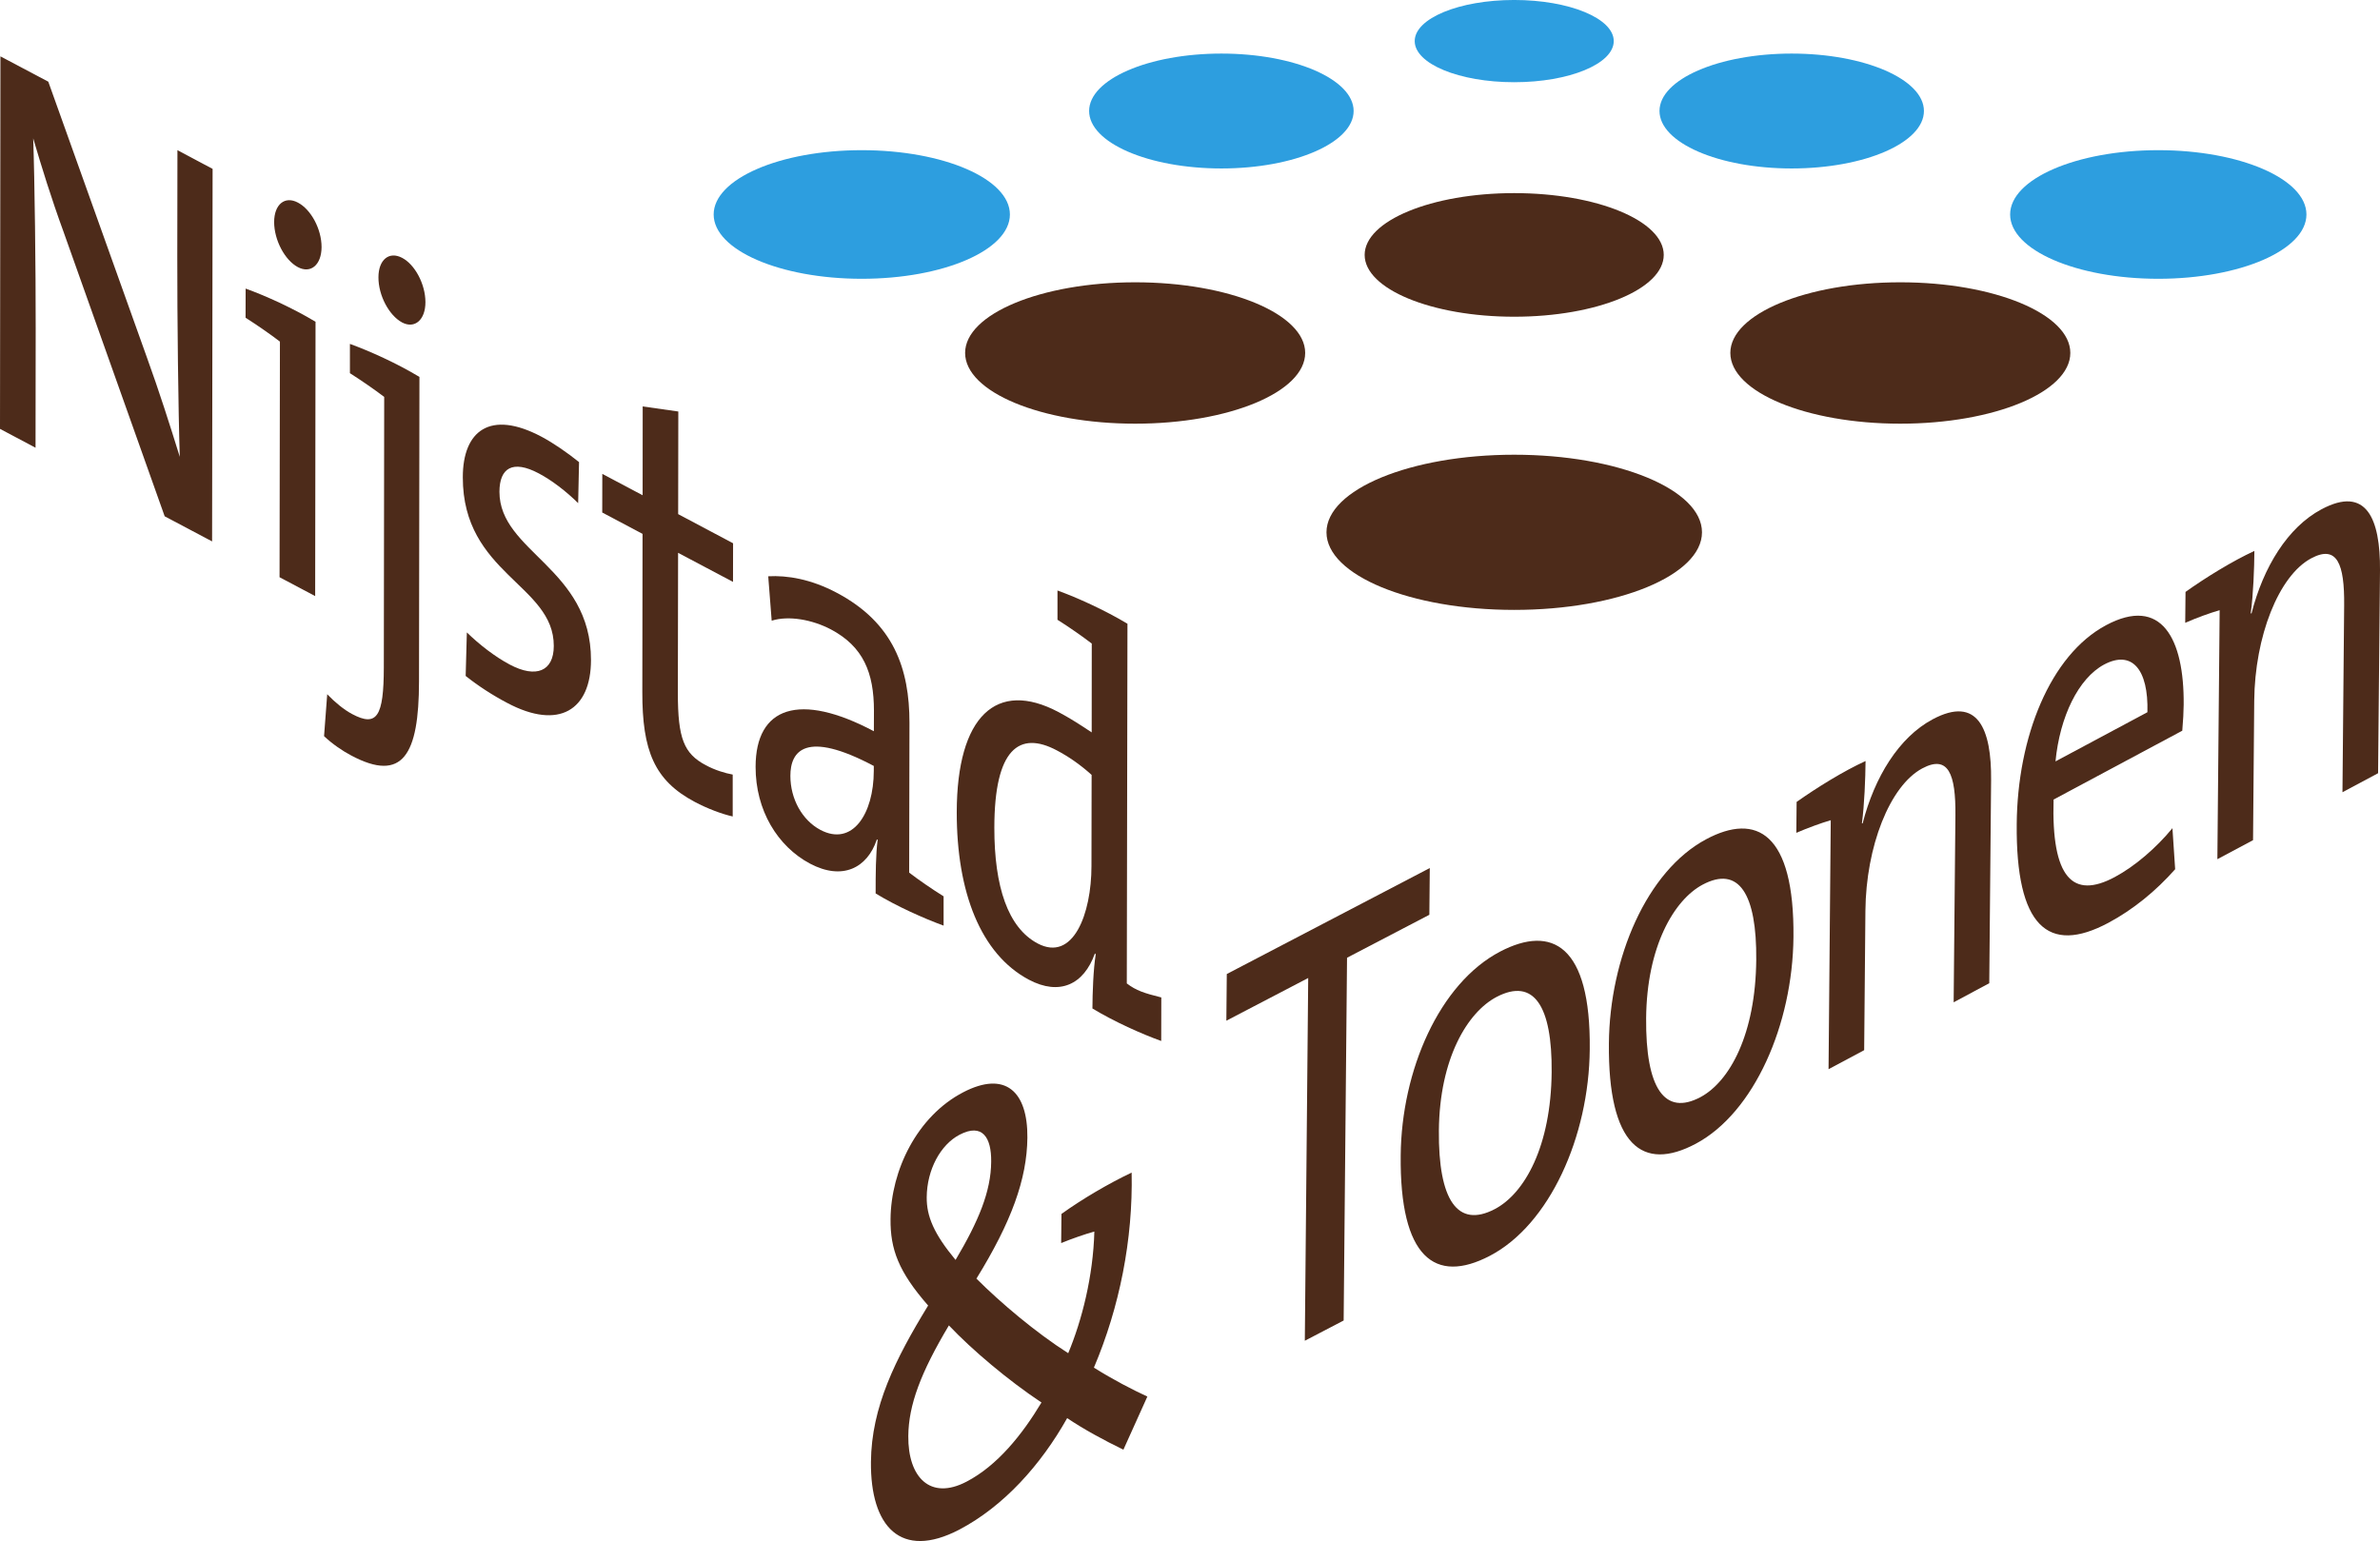 <?xml version="1.0" encoding="utf-8"?>
<!-- Generator: Adobe Illustrator 14.0.0, SVG Export Plug-In . SVG Version: 6.00 Build 43363)  -->
<!DOCTYPE svg PUBLIC "-//W3C//DTD SVG 1.1//EN" "http://www.w3.org/Graphics/SVG/1.1/DTD/svg11.dtd">
<svg version="1.1" id="Layer_1" xmlns="http://www.w3.org/2000/svg" xmlns:xlink="http://www.w3.org/1999/xlink" x="0px" y="0px"
	 width="126.633px" height="82.01px" viewBox="0.215 708.137 126.633 82.01" enable-background="new 0.215 708.137 126.633 82.01"
	 xml:space="preserve">
<path fill="#2D9EDF" d="M72.238,714.043c0,1.688-3.152,3.059-7.035,3.059c-3.887,0-7.039-1.371-7.039-3.059
	c0-1.684,3.152-3.055,7.039-3.055C69.086,710.988,72.238,712.359,72.238,714.043"/>
<path fill="#2D9EDF" d="M102.582,714.043c0,1.688-3.152,3.059-7.039,3.059s-7.031-1.371-7.031-3.059
	c0-1.684,3.145-3.055,7.031-3.055S102.582,712.359,102.582,714.043"/>
<path fill="#2D9EDF" d="M53.949,719.551c0,1.891-3.527,3.422-7.883,3.422c-4.352,0-7.879-1.531-7.879-3.422s3.527-3.422,7.879-3.422
	C50.422,716.129,53.949,717.66,53.949,719.551"/>
<path fill="#2D9EDF" d="M122.934,719.551c0,1.891-3.531,3.422-7.883,3.422s-7.883-1.531-7.883-3.422s3.531-3.422,7.883-3.422
	S122.934,717.66,122.934,719.551"/>
<path fill="#2D9EDF" d="M86.078,710.324c0,1.211-2.371,2.188-5.297,2.188s-5.293-0.977-5.293-2.188s2.367-2.188,5.293-2.188
	S86.078,709.113,86.078,710.324"/>
<path fill="#4D2B1A" d="M8.977,735.613l-5.383-15.145c-0.652-1.785-1.152-3.406-1.613-4.969c0.078,2.16,0.137,6.949,0.133,10.094
	l-0.008,6.371l-1.891-1.004l0.023-19.824l2.547,1.348l5.254,14.695c0.633,1.746,1.219,3.582,1.742,5.27
	c-0.082-2.48-0.137-7.391-0.133-10.68l0.008-5.641l1.871,0.996L11.5,736.949L8.977,735.613"/>
<path fill="#4D2B1A" d="M16.063,722.352c-0.691-0.367-1.262-1.434-1.262-2.402c0.004-0.938,0.57-1.402,1.266-1.031
	c0.691,0.363,1.258,1.398,1.258,2.371C17.32,722.227,16.754,722.719,16.063,722.352 M16.984,739.859l-1.895-1.004l0.02-12.539
	c-0.504-0.387-1.219-0.883-1.828-1.27l0.004-1.551c1.051,0.379,2.5,1.031,3.719,1.766L16.984,739.859"/>
<path fill="#4D2B1A" d="M21.609,725.297c-0.691-0.371-1.262-1.434-1.258-2.402c0-0.941,0.57-1.402,1.262-1.035
	c0.676,0.355,1.238,1.395,1.238,2.359C22.852,725.16,22.281,725.652,21.609,725.297 M18.906,748.344
	c-0.465-0.242-1.031-0.633-1.449-1.031l0.168-2.23c0.402,0.418,0.883,0.82,1.328,1.055c1.32,0.703,1.68,0.129,1.684-2.488
	l0.02-14.391c-0.504-0.383-1.219-0.879-1.824-1.262v-1.559c1.055,0.383,2.504,1.035,3.699,1.758l-0.023,16.211
	C22.504,748.313,21.641,749.797,18.906,748.344"/>
<path fill="#4D2B1A" d="M27.199,745.543c-0.781-0.41-1.555-0.914-2.207-1.434l0.063-2.316c0.656,0.637,1.492,1.293,2.293,1.715
	c1.387,0.734,2.332,0.355,2.332-0.996c0.008-3.258-4.848-3.836-4.84-8.98c0-2.469,1.453-3.605,4.184-2.156
	c0.633,0.336,1.367,0.844,2,1.352l-0.047,2.184c-0.652-0.641-1.406-1.219-2.102-1.586c-1.387-0.734-2.082-0.281-2.086,0.98
	c0,3.203,4.875,4.059,4.871,8.961C31.656,745.91,29.969,747.016,27.199,745.543"/>
<path fill="#4D2B1A" d="M37.176,750.809c-2.141-1.137-2.793-2.715-2.785-5.859l0.012-8.402l-2.145-1.137l0.004-2.055l2.145,1.137
	l0.004-4.727l1.895,0.27l-0.008,5.461l2.922,1.551l-0.004,2.055l-2.922-1.547l-0.012,7.461c0,2.406,0.313,3.223,1.492,3.844
	c0.48,0.258,1.004,0.418,1.426,0.496v2.23C38.609,751.453,37.852,751.168,37.176,750.809"/>
<path fill="#4D2B1A" d="M46.707,748.898c-3.633-1.926-4.438-0.797-4.438,0.527c0,1.234,0.629,2.359,1.594,2.875
	c1.703,0.902,2.84-0.844,2.844-3.137V748.898z M46.805,755.684c0-1.027,0.004-2.086,0.109-2.855l-0.043-0.02
	c-0.508,1.523-1.832,2.199-3.555,1.289c-1.727-0.918-2.902-2.836-2.898-5.156c0.004-3.199,2.34-3.988,6.293-1.891l0.004-1.09
	c0-2.023-0.566-3.414-2.289-4.328c-0.988-0.52-2.246-0.75-3.152-0.465l-0.184-2.363c1.004-0.055,2.27,0.145,3.656,0.883
	c3.004,1.594,3.863,4.02,3.859,6.926l-0.016,7.961c0.504,0.387,1.223,0.883,1.832,1.262v1.559
	C49.367,757.012,47.918,756.363,46.805,755.684"/>
<path fill="#4D2B1A" d="M58.297,749.375c-0.629-0.57-1.258-0.992-1.852-1.305c-1.996-1.059-3.32-0.086-3.324,4.113
	c-0.004,3.145,0.727,5.324,2.301,6.16c1.891,1.004,2.867-1.566,2.867-4.121L58.297,749.375z M58.34,761.805
	c0.004-0.824,0.047-2.094,0.176-2.879l-0.043-0.051c-0.59,1.656-1.875,2.266-3.516,1.398c-2.563-1.363-3.84-4.656-3.836-8.914
	c0.008-5.109,2.113-7.078,5.414-5.328c0.57,0.301,1.133,0.66,1.766,1.082l0.004-4.727c-0.504-0.387-1.215-0.883-1.824-1.266v-1.559
	c1.051,0.383,2.5,1.035,3.723,1.77l-0.035,19.141c0.5,0.383,0.934,0.52,1.836,0.746L62,763.535
	C60.949,763.156,59.5,762.508,58.34,761.805"/>
<g>
	<path fill="#4D2B1A" d="M51.273,768.523c-1.02,0.531-1.738,1.867-1.75,3.324c-0.012,1.023,0.391,1.961,1.535,3.34
		c1.223-2.063,1.883-3.641,1.895-5.227C52.969,768.66,52.477,767.895,51.273,768.523 M50.703,778.672
		c-1.504,2.52-2.145,4.242-2.16,5.887c-0.02,2.203,1.172,3.434,3.094,2.43c1.645-0.855,2.969-2.508,3.992-4.215
		C53.855,781.594,51.938,779.977,50.703,778.672 M59.988,785.285c-1.047-0.508-2.117-1.09-2.992-1.68
		c-1.398,2.488-3.371,4.691-5.746,5.938c-3.109,1.617-4.727-0.16-4.695-3.609c0.027-2.914,1.293-5.461,3.043-8.32
		c-1.574-1.801-2.016-2.992-2-4.605c0.023-2.578,1.402-5.461,3.863-6.742c2.25-1.172,3.441-0.039,3.418,2.414
		c-0.02,2.207-0.855,4.492-2.711,7.5c1.277,1.281,3.176,2.883,4.883,3.969c0.727-1.738,1.328-4.094,1.391-6.473
		c-0.492,0.133-1.227,0.391-1.766,0.613l0.016-1.551c1.098-0.789,2.504-1.617,3.734-2.199c0.074,3.574-0.645,7.164-2.008,10.379
		c1.047,0.656,2.027,1.16,2.844,1.539L59.988,785.285"/>
</g>
<path fill="#4D2B1A" d="M71.887,759.105l-0.18,19.305l-2.066,1.078l0.18-19.305l-4.355,2.273l0.023-2.484l10.801-5.641l-0.023,2.488
	L71.887,759.105"/>
<path fill="#4D2B1A" d="M79.844,761.191c-1.551,0.813-3.035,3.281-3.07,7.102c-0.035,3.723,1,5.219,2.969,4.191
	c1.598-0.832,2.996-3.352,3.031-7.293C82.805,761.68,81.832,760.152,79.844,761.191 M79.484,774.969
	c-2.918,1.523-4.797,0.094-4.742-5.34c0.039-4.527,2.059-9.164,5.297-10.855c2.746-1.43,4.82-0.352,4.762,5.203
	C84.762,768.633,82.656,773.313,79.484,774.969"/>
<path fill="#4D2B1A" d="M90.801,755.219c-1.516,0.813-2.965,3.285-3,7.102c-0.031,3.727,0.98,5.223,2.898,4.199
	c1.559-0.84,2.926-3.359,2.961-7.301C93.691,755.711,92.738,754.184,90.801,755.219 M90.449,769c-2.848,1.52-4.68,0.09-4.629-5.34
	c0.039-4.531,2.008-9.168,5.172-10.859c2.676-1.43,4.699-0.352,4.648,5.203C95.598,762.66,93.547,767.344,90.449,769"/>
<path fill="#4D2B1A" d="M99.281,751.953l0.039,0.004c0.633-2.465,1.926-4.578,3.723-5.539c2.402-1.285,3.141,0.512,3.113,3.246
	l-0.098,10.797l-1.895,1.016l0.094-9.961c0.02-2.172-0.371-3.23-1.762-2.488c-1.734,0.926-2.996,4.164-3.027,7.578l-0.066,7.418
	l-1.895,1.012l0.117-13.25c-0.504,0.148-1.219,0.406-1.832,0.672l0.016-1.645c1.059-0.75,2.512-1.652,3.668-2.176
	C99.469,749.535,99.414,750.984,99.281,751.953"/>
<path fill="#4D2B1A" d="M112.164,743.504c-1.363,0.734-2.352,2.773-2.582,5.152l4.891-2.617
	C114.535,743.75,113.645,742.715,112.164,743.504 M116.328,747.023l-6.848,3.664c-0.121,4.172,1.023,5.32,3.254,4.125
	c1.074-0.574,2.215-1.559,3.07-2.602l0.145,2.184c-1.02,1.156-2.242,2.152-3.551,2.852c-3.223,1.723-4.93,0.168-4.879-5.262
	c0.039-4.625,1.781-8.984,4.75-10.574c2.949-1.578,4.168,0.707,4.133,4.242C116.398,746.027,116.375,746.473,116.328,747.023"/>
<path fill="#4D2B1A" d="M119.969,740.777l0.043,0.004c0.629-2.469,1.926-4.582,3.719-5.539c2.402-1.285,3.137,0.512,3.117,3.242
	l-0.102,10.801l-1.895,1.012l0.09-9.961c0.02-2.172-0.367-3.23-1.758-2.484c-1.73,0.926-2.996,4.164-3.027,7.578l-0.063,7.418
	l-1.898,1.012l0.121-13.25c-0.512,0.145-1.219,0.402-1.832,0.672l0.016-1.645c1.055-0.754,2.512-1.652,3.664-2.18
	C120.16,738.359,120.105,739.805,119.969,740.777"/>
<path fill="#4D2B1A" d="M90.773,736.465c0,2.281-4.473,4.129-9.992,4.129c-5.516,0-9.988-1.848-9.988-4.129s4.473-4.129,9.988-4.129
	C86.301,732.336,90.773,734.184,90.773,736.465"/>
<path fill="#4D2B1A" d="M69.66,726.918c0,2.082-4.051,3.766-9.043,3.766c-4.996,0-9.051-1.684-9.051-3.766
	c0-2.074,4.055-3.758,9.051-3.758C65.609,723.16,69.66,724.844,69.66,726.918"/>
<path fill="#4D2B1A" d="M110.371,726.918c0,2.082-4.051,3.766-9.047,3.766c-4.992,0-9.043-1.684-9.043-3.766
	c0-2.074,4.051-3.758,9.043-3.758C106.32,723.16,110.371,724.844,110.371,726.918"/>
<path fill="#4D2B1A" d="M88.738,721.703c0,1.816-3.559,3.289-7.957,3.289c-4.395,0-7.957-1.473-7.957-3.289s3.563-3.289,7.957-3.289
	C85.18,718.414,88.738,719.887,88.738,721.703"/>
</svg>

